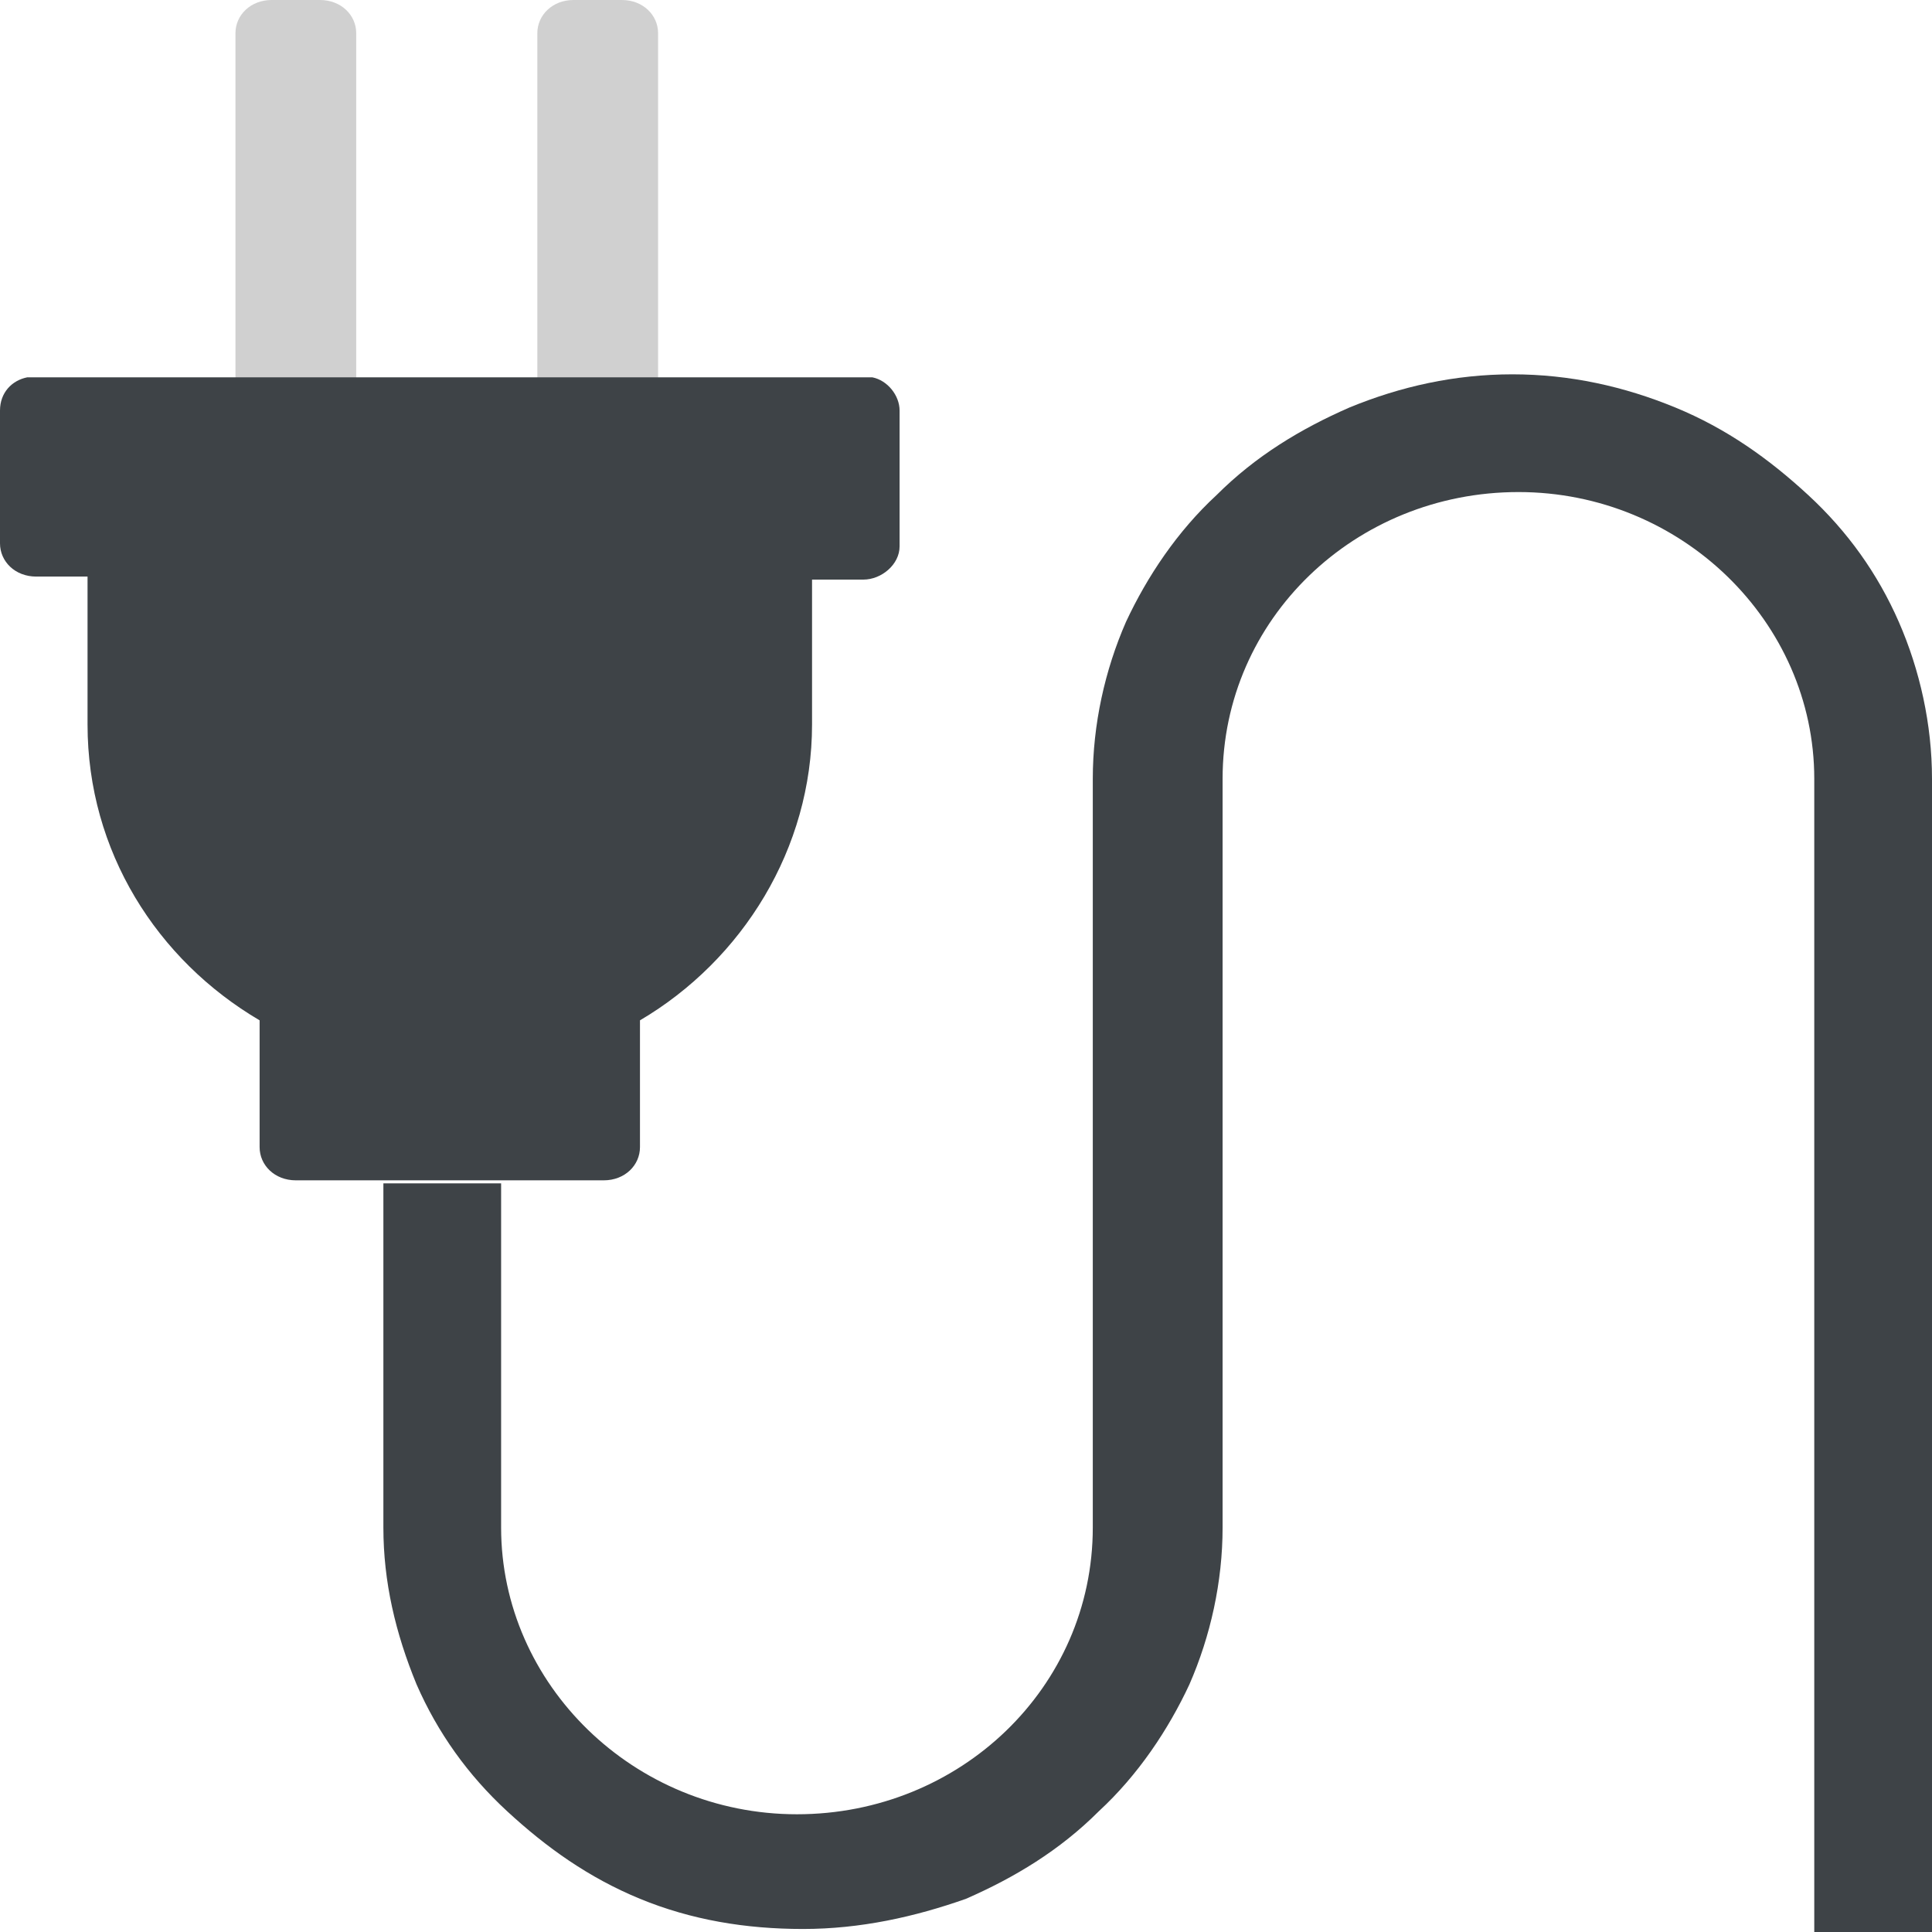 <svg xmlns="http://www.w3.org/2000/svg" viewBox="0 0 64 64"><path fill="#d0d0d0" d="M11.7 13.1c0 .6-.5 1.1-1.2 1.1H9c-.7 0-1.2-.5-1.2-1.1v-12C7.8.5 8.3 0 9 0h1.6c.7 0 1.2.5 1.2 1.1v12zm10.1 0c0 .6-.5 1.1-1.2 1.1H19c-.7 0-1.2-.5-1.2-1.1v-12c0-.6.5-1.1 1.2-1.1h1.6c.7 0 1.2.5 1.2 1.1v12"/><g fill="#3e4347"><path d="M0 13.6V18c0 .6.5 1.1 1.2 1.1h1.7V24c0 4.2 2.3 7.8 5.7 9.8V38c0 .6.5 1.1 1.2 1.1H20c.7 0 1.2-.5 1.2-1.1v-4.2c3.4-2 5.7-5.7 5.7-9.8v-4.8h1.7c.6 0 1.2-.5 1.2-1.1v-4.5c0-.5-.4-1-.9-1.1H.9c-.5.1-.9.5-.9 1.1"/><path d="M60.1 25.8V64H64V25.8c0-1.8-.4-3.6-1.1-5.2-.7-1.6-1.7-3-3-4.2-1.3-1.2-2.7-2.2-4.4-2.9-1.7-.7-3.5-1.1-5.4-1.1-1.9 0-3.7.4-5.4 1.1-1.6.7-3.1 1.6-4.4 2.9-1.3 1.2-2.3 2.7-3 4.2-.7 1.6-1.1 3.4-1.1 5.2v24.8c0 5.3-4.4 9.5-9.8 9.5s-9.8-4.3-9.8-9.5V39.2h-3.9v11.4c0 1.8.4 3.5 1.1 5.2.7 1.6 1.7 3 3 4.2 1.3 1.2 2.7 2.2 4.4 2.9 1.7.7 3.5 1 5.4 1 1.9 0 3.7-.4 5.4-1 1.6-.7 3.1-1.6 4.4-2.9 1.3-1.2 2.3-2.7 3-4.2.7-1.6 1.1-3.4 1.1-5.2V25.8c0-5.3 4.4-9.5 9.8-9.5s9.8 4.3 9.8 9.5"/></g></svg>